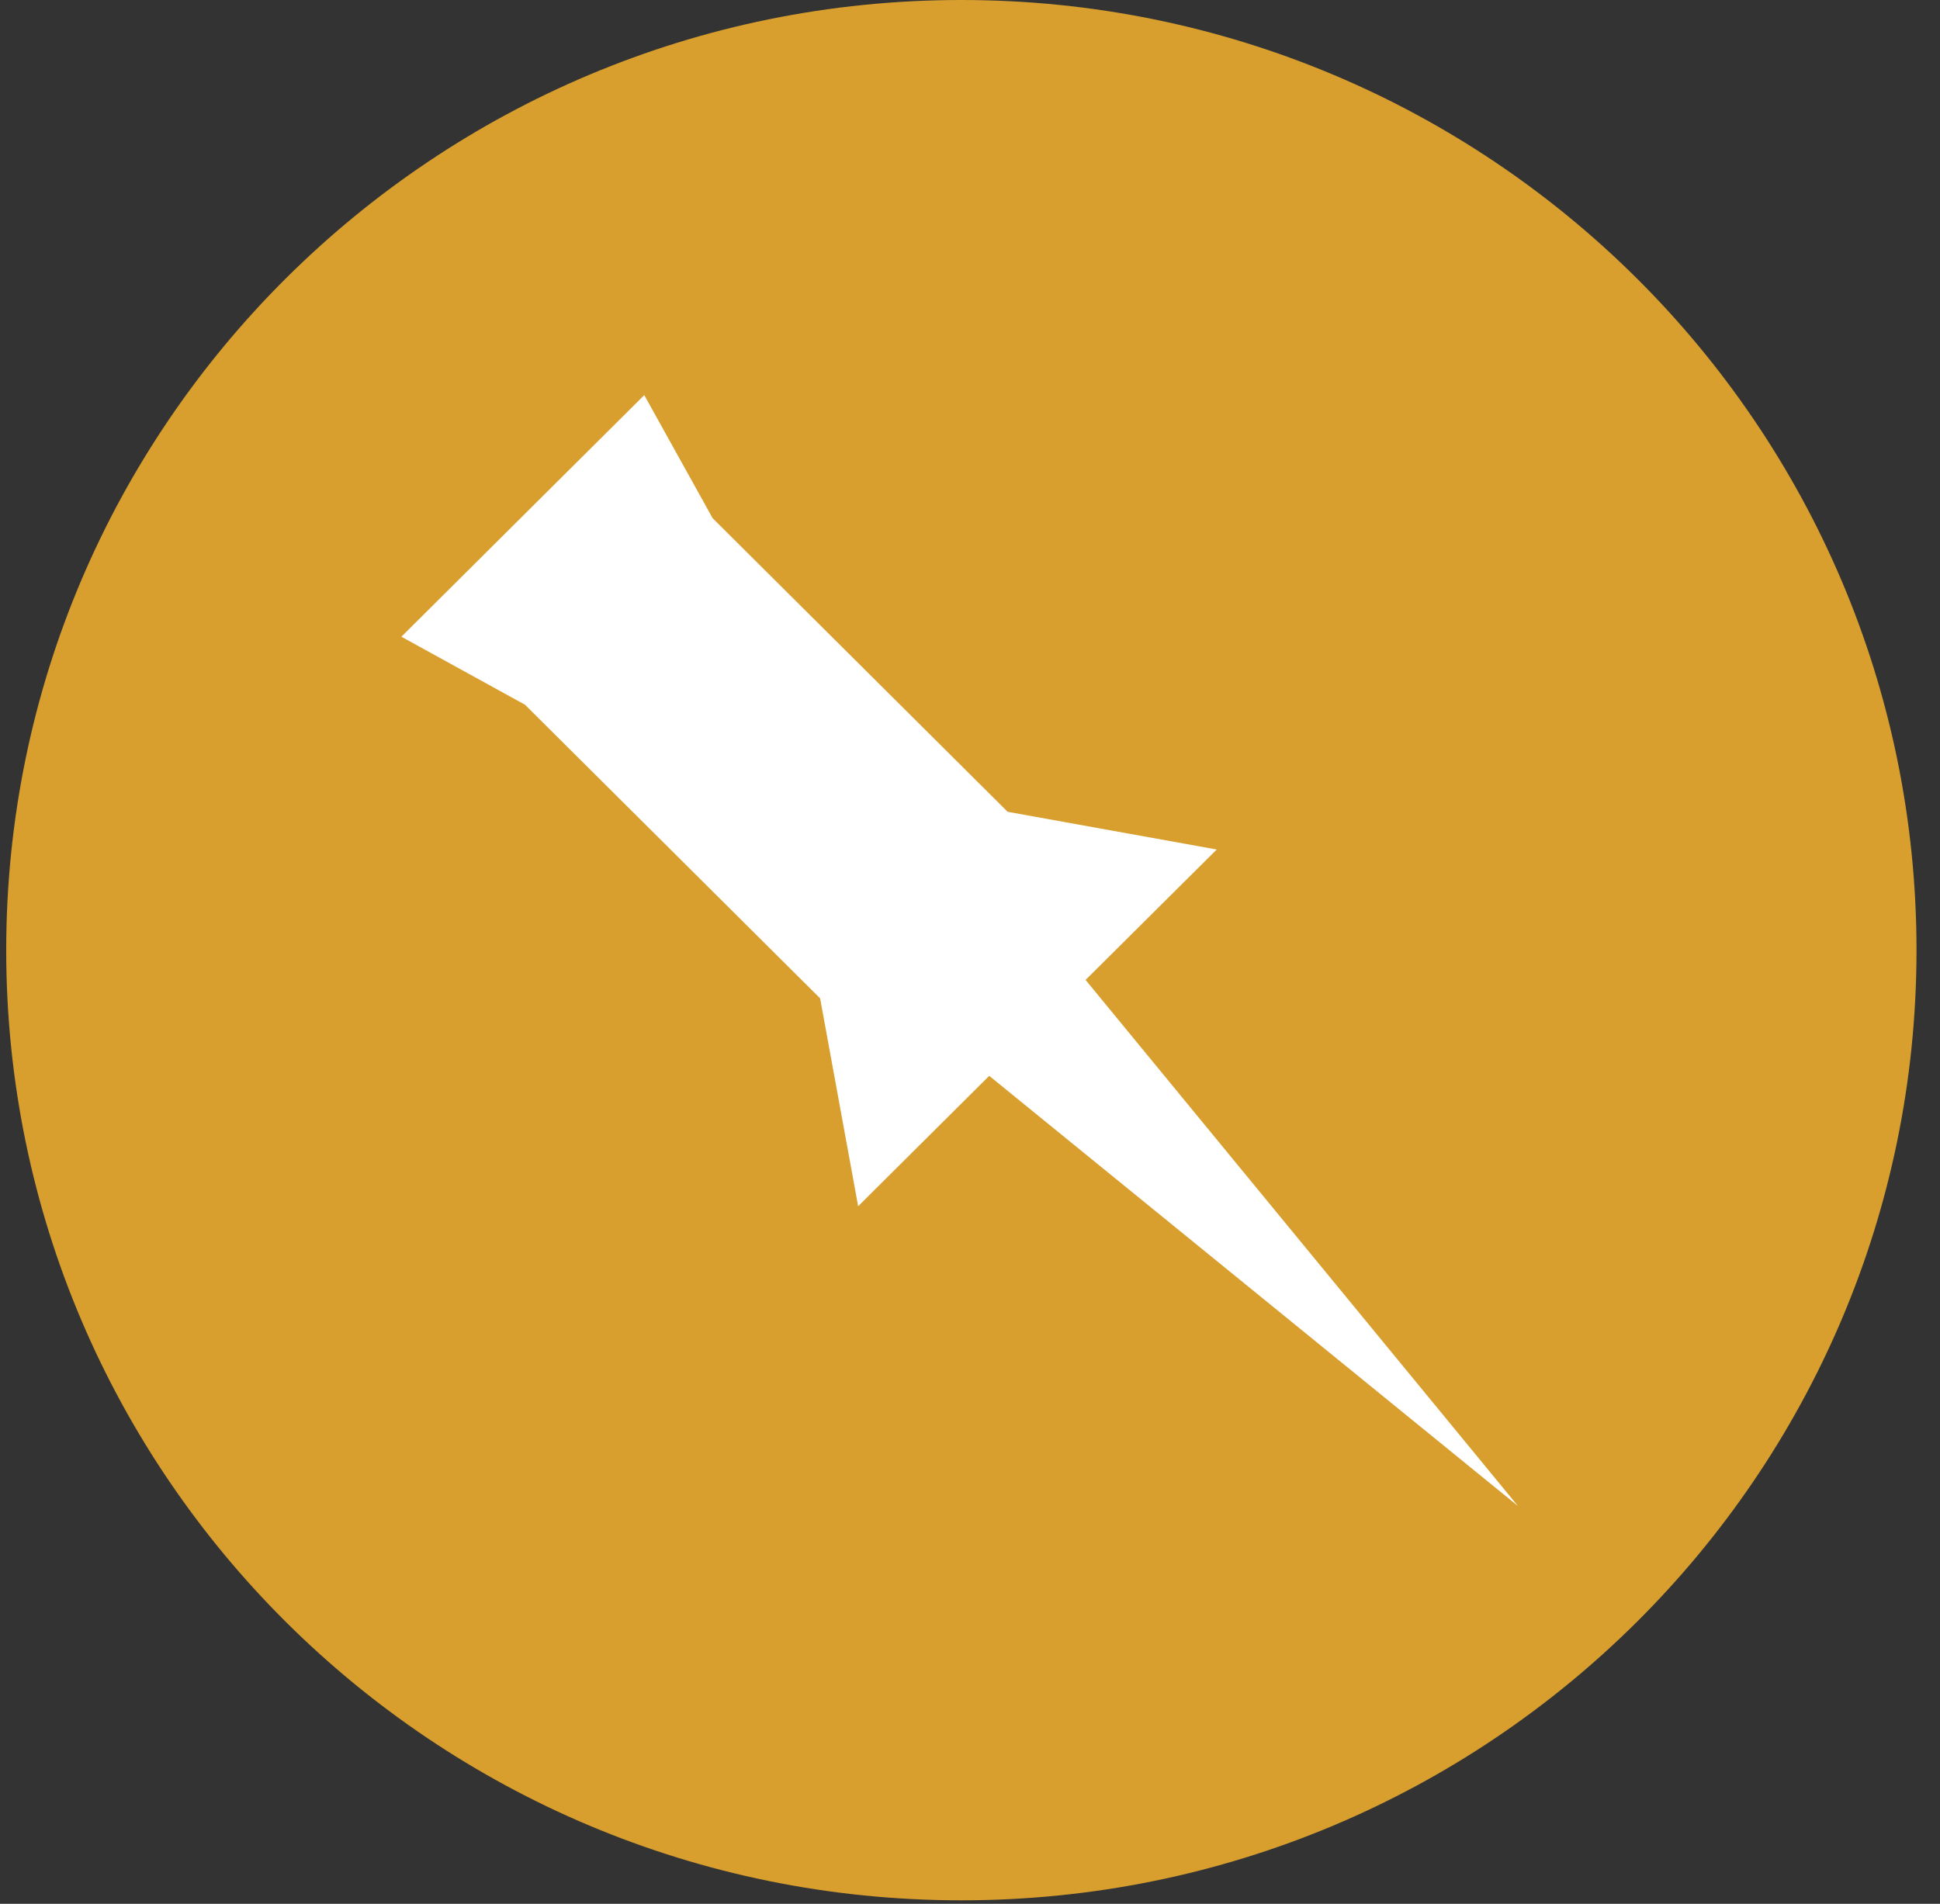 <?xml version="1.0" encoding="UTF-8"?>
<svg xmlns="http://www.w3.org/2000/svg" width="54" height="53" viewBox="0 0 54 53" fill="none">
  <rect x="0" y="0" width="54" height="53" fill="#333333" stroke="none"/>
  <path d="M26.759 52.904C41.443 52.904 53.346 41.061 53.346 26.452C53.346 11.843 41.443 0 26.759 0C12.076 0 0.173 11.843 0.173 26.452C0.173 41.061 12.076 52.904 26.759 52.904Z" fill="#D89F2E"></path>
  <path d="M30.217 27.28L33.868 23.65L28.048 22.6L19.836 14.426L17.933 11L11.173 17.726L14.613 19.619L22.828 27.793L23.887 33.581L26.394 31.086L27.535 29.951L35.986 36.827L42.251 41.925L30.217 27.28Z" fill="white"></path>
</svg>
